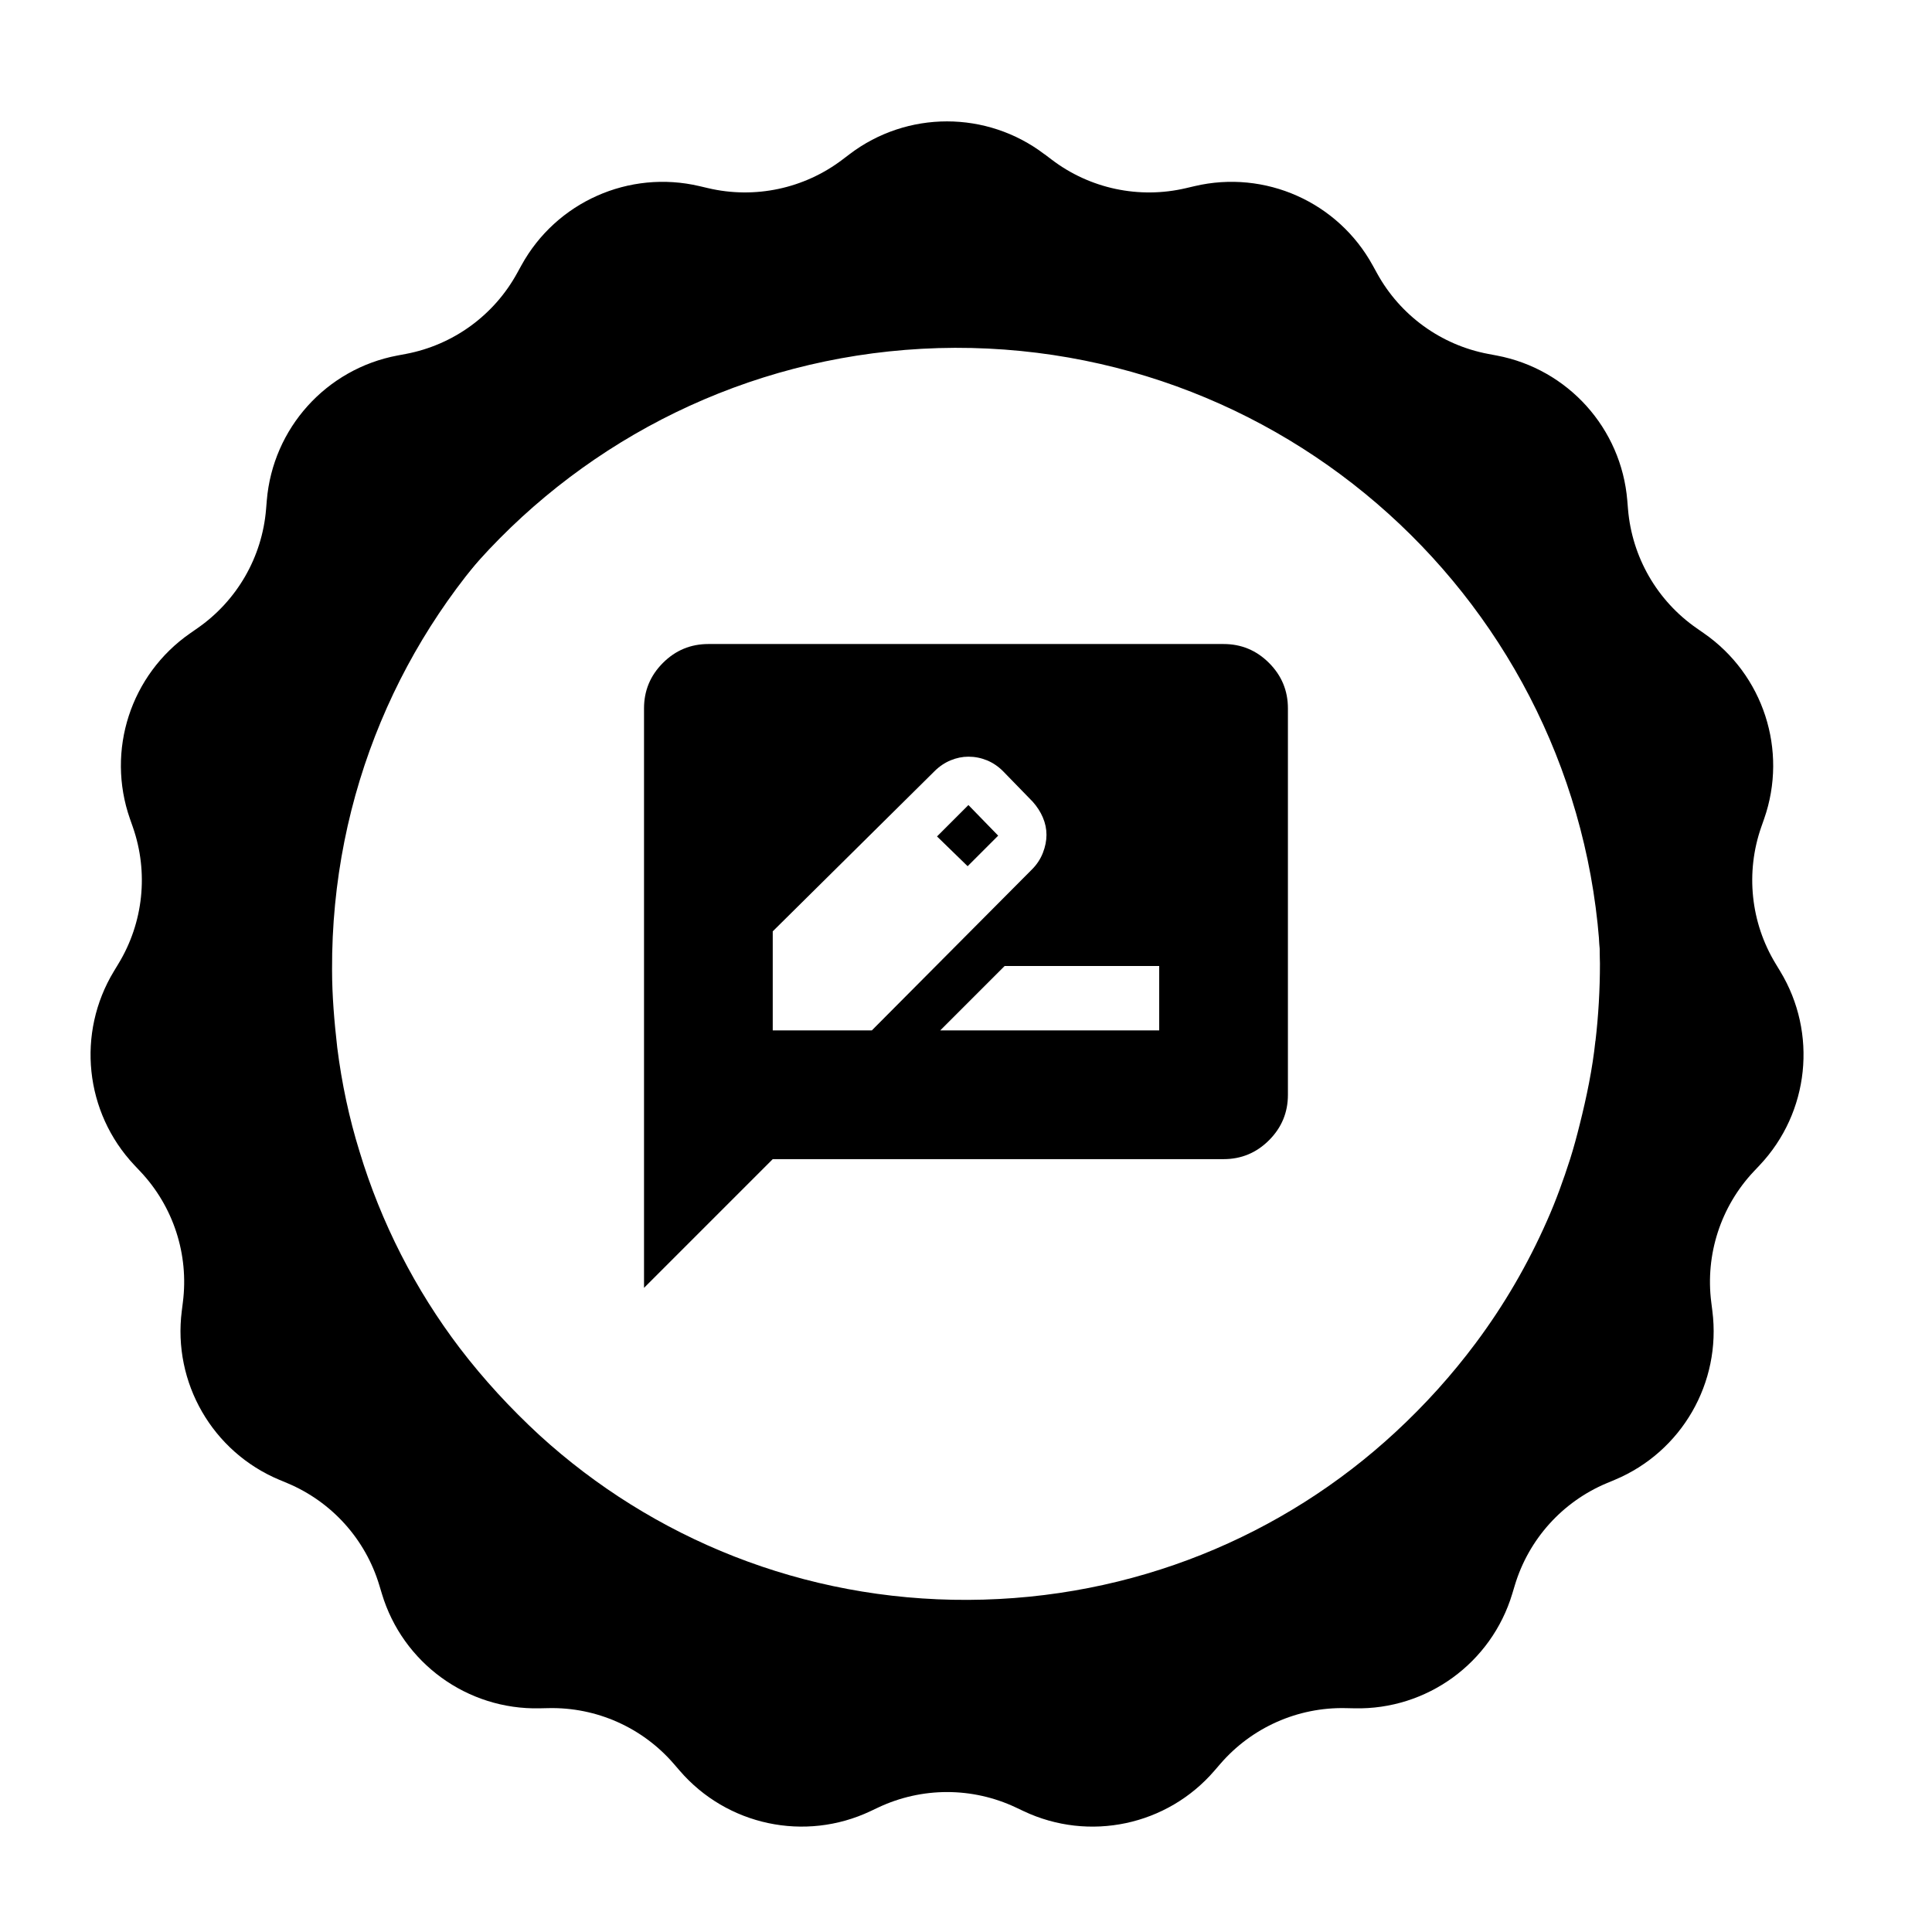 <!-- Generated by IcoMoon.io -->
<svg version="1.1" xmlns="http://www.w3.org/2000/svg" width="32" height="32" viewBox="0 0 32 32">
<path d="M17.302 2.555l0.116 0.088c0.634 0.483 1.451 0.656 2.227 0.473l0.141-0.033c1.167-0.275 2.374 0.262 2.951 1.314l0.070 0.127c0.383 0.699 1.059 1.19 1.842 1.338l0.143 0.027c1.178 0.223 2.062 1.205 2.161 2.4l0.012 0.145c0.066 0.794 0.483 1.518 1.138 1.972l0.119 0.083c0.985 0.683 1.394 1.94 0.998 3.072l-0.048 0.137c-0.263 0.752-0.176 1.583 0.238 2.264l0.075 0.124c0.622 1.025 0.484 2.339-0.338 3.212l-0.1 0.106c-0.546 0.58-0.804 1.375-0.703 2.165l0.018 0.144c0.152 1.189-0.509 2.334-1.615 2.797l-0.134 0.056c-0.735 0.308-1.294 0.929-1.523 1.692l-0.042 0.139c-0.345 1.148-1.414 1.925-2.613 1.898l-0.145-0.003c-0.797-0.018-1.56 0.322-2.080 0.926l-0.095 0.11c-0.782 0.909-2.075 1.183-3.159 0.671l-0.131-0.062c-0.721-0.34-1.556-0.34-2.277 0l-0.131 0.062c-1.084 0.512-2.377 0.237-3.159-0.671l-0.095-0.11c-0.52-0.604-1.283-0.944-2.080-0.926l-0.145 0.003c-1.199 0.027-2.268-0.75-2.613-1.898l-0.042-0.139c-0.229-0.763-0.788-1.384-1.523-1.692l-0.134-0.056c-1.106-0.463-1.767-1.608-1.615-2.797l0.018-0.144c0.101-0.791-0.157-1.585-0.704-2.165l-0.1-0.106c-0.822-0.873-0.96-2.187-0.338-3.212l0.075-0.124c0.414-0.681 0.501-1.512 0.238-2.264l-0.048-0.137c-0.396-1.132 0.013-2.389 0.998-3.072l0.119-0.083c0.655-0.454 1.073-1.177 1.138-1.972l0.012-0.145c0.099-1.195 0.983-2.177 2.161-2.4l0.143-0.027c0.783-0.148 1.459-0.639 1.842-1.338l0.070-0.127c0.576-1.051 1.784-1.589 2.951-1.314l0.141 0.033c0.776 0.183 1.593 0.009 2.227-0.473l0.116-0.088c0.954-0.726 2.276-0.726 3.23 0zM26.446 17.689c0.050-0.425 0.075-0.862 0.075-1.299-0.025-5.895-4.814-10.642-10.704-10.629-5.902 0.025-10.654 4.809-10.629 10.729 0 0.437 0.038 0.874 0.088 1.311 0.075 0.599 0.2 1.187 0.375 1.749 0.363 1.199 0.938 2.323 1.688 3.31 0.4 0.525 0.85 1.012 1.338 1.461 1.901 1.736 4.439 2.785 7.215 2.773s5.302-1.074 7.19-2.823c0.5-0.462 0.95-0.962 1.351-1.499 0.475-0.637 0.875-1.324 1.201-2.061 0.15-0.337 0.275-0.687 0.388-1.037 0.063-0.2 0.113-0.387 0.163-0.587 0.113-0.45 0.213-0.924 0.263-1.399z"></path>
<path d="M28.5 16c0 6.904-5.596 12.5-12.5 12.5s-12.5-5.596-12.5-12.5c0-6.904 5.596-12.5 12.5-12.5s12.5 5.596 12.5 12.5zM26.426 17.242c0.049-0.418 0.074-0.848 0.074-1.279-0.025-5.803-4.739-10.475-10.537-10.463-5.81 0.025-10.488 4.734-10.463 10.561 0 0.43 0.037 0.861 0.086 1.291 0.074 0.59 0.197 1.168 0.369 1.721 0.357 1.18 0.923 2.287 1.662 3.258 0.394 0.516 0.837 0.996 1.317 1.439 1.871 1.709 4.37 2.742 7.102 2.729s5.219-1.057 7.078-2.779c0.492-0.455 0.935-0.947 1.329-1.475 0.468-0.627 0.862-1.303 1.182-2.029 0.148-0.332 0.271-0.676 0.382-1.021 0.062-0.197 0.111-0.381 0.16-0.578 0.111-0.443 0.209-0.91 0.258-1.377z"></path>
<path d="M12.8 17.067h1.64l2.653-2.667c0.080-0.080 0.14-0.171 0.18-0.273s0.060-0.202 0.060-0.3c0-0.098-0.020-0.193-0.060-0.287s-0.096-0.18-0.167-0.26l-0.493-0.507c-0.080-0.080-0.169-0.14-0.267-0.18s-0.2-0.060-0.307-0.060c-0.098 0-0.196 0.020-0.293 0.060s-0.187 0.1-0.267 0.18l-2.68 2.653v1.64zM16.027 14.347l-0.507-0.493 0.52-0.52 0.493 0.507-0.507 0.507zM15.573 17.067h3.627v-1.067h-2.56l-1.067 1.067zM10.667 21.333v-9.6c0-0.293 0.104-0.544 0.313-0.753s0.46-0.313 0.753-0.313h8.533c0.293 0 0.544 0.104 0.753 0.313s0.313 0.46 0.313 0.753v6.4c0 0.293-0.104 0.544-0.313 0.753s-0.46 0.313-0.753 0.313h-7.467l-2.133 2.133z"></path>
</svg>
